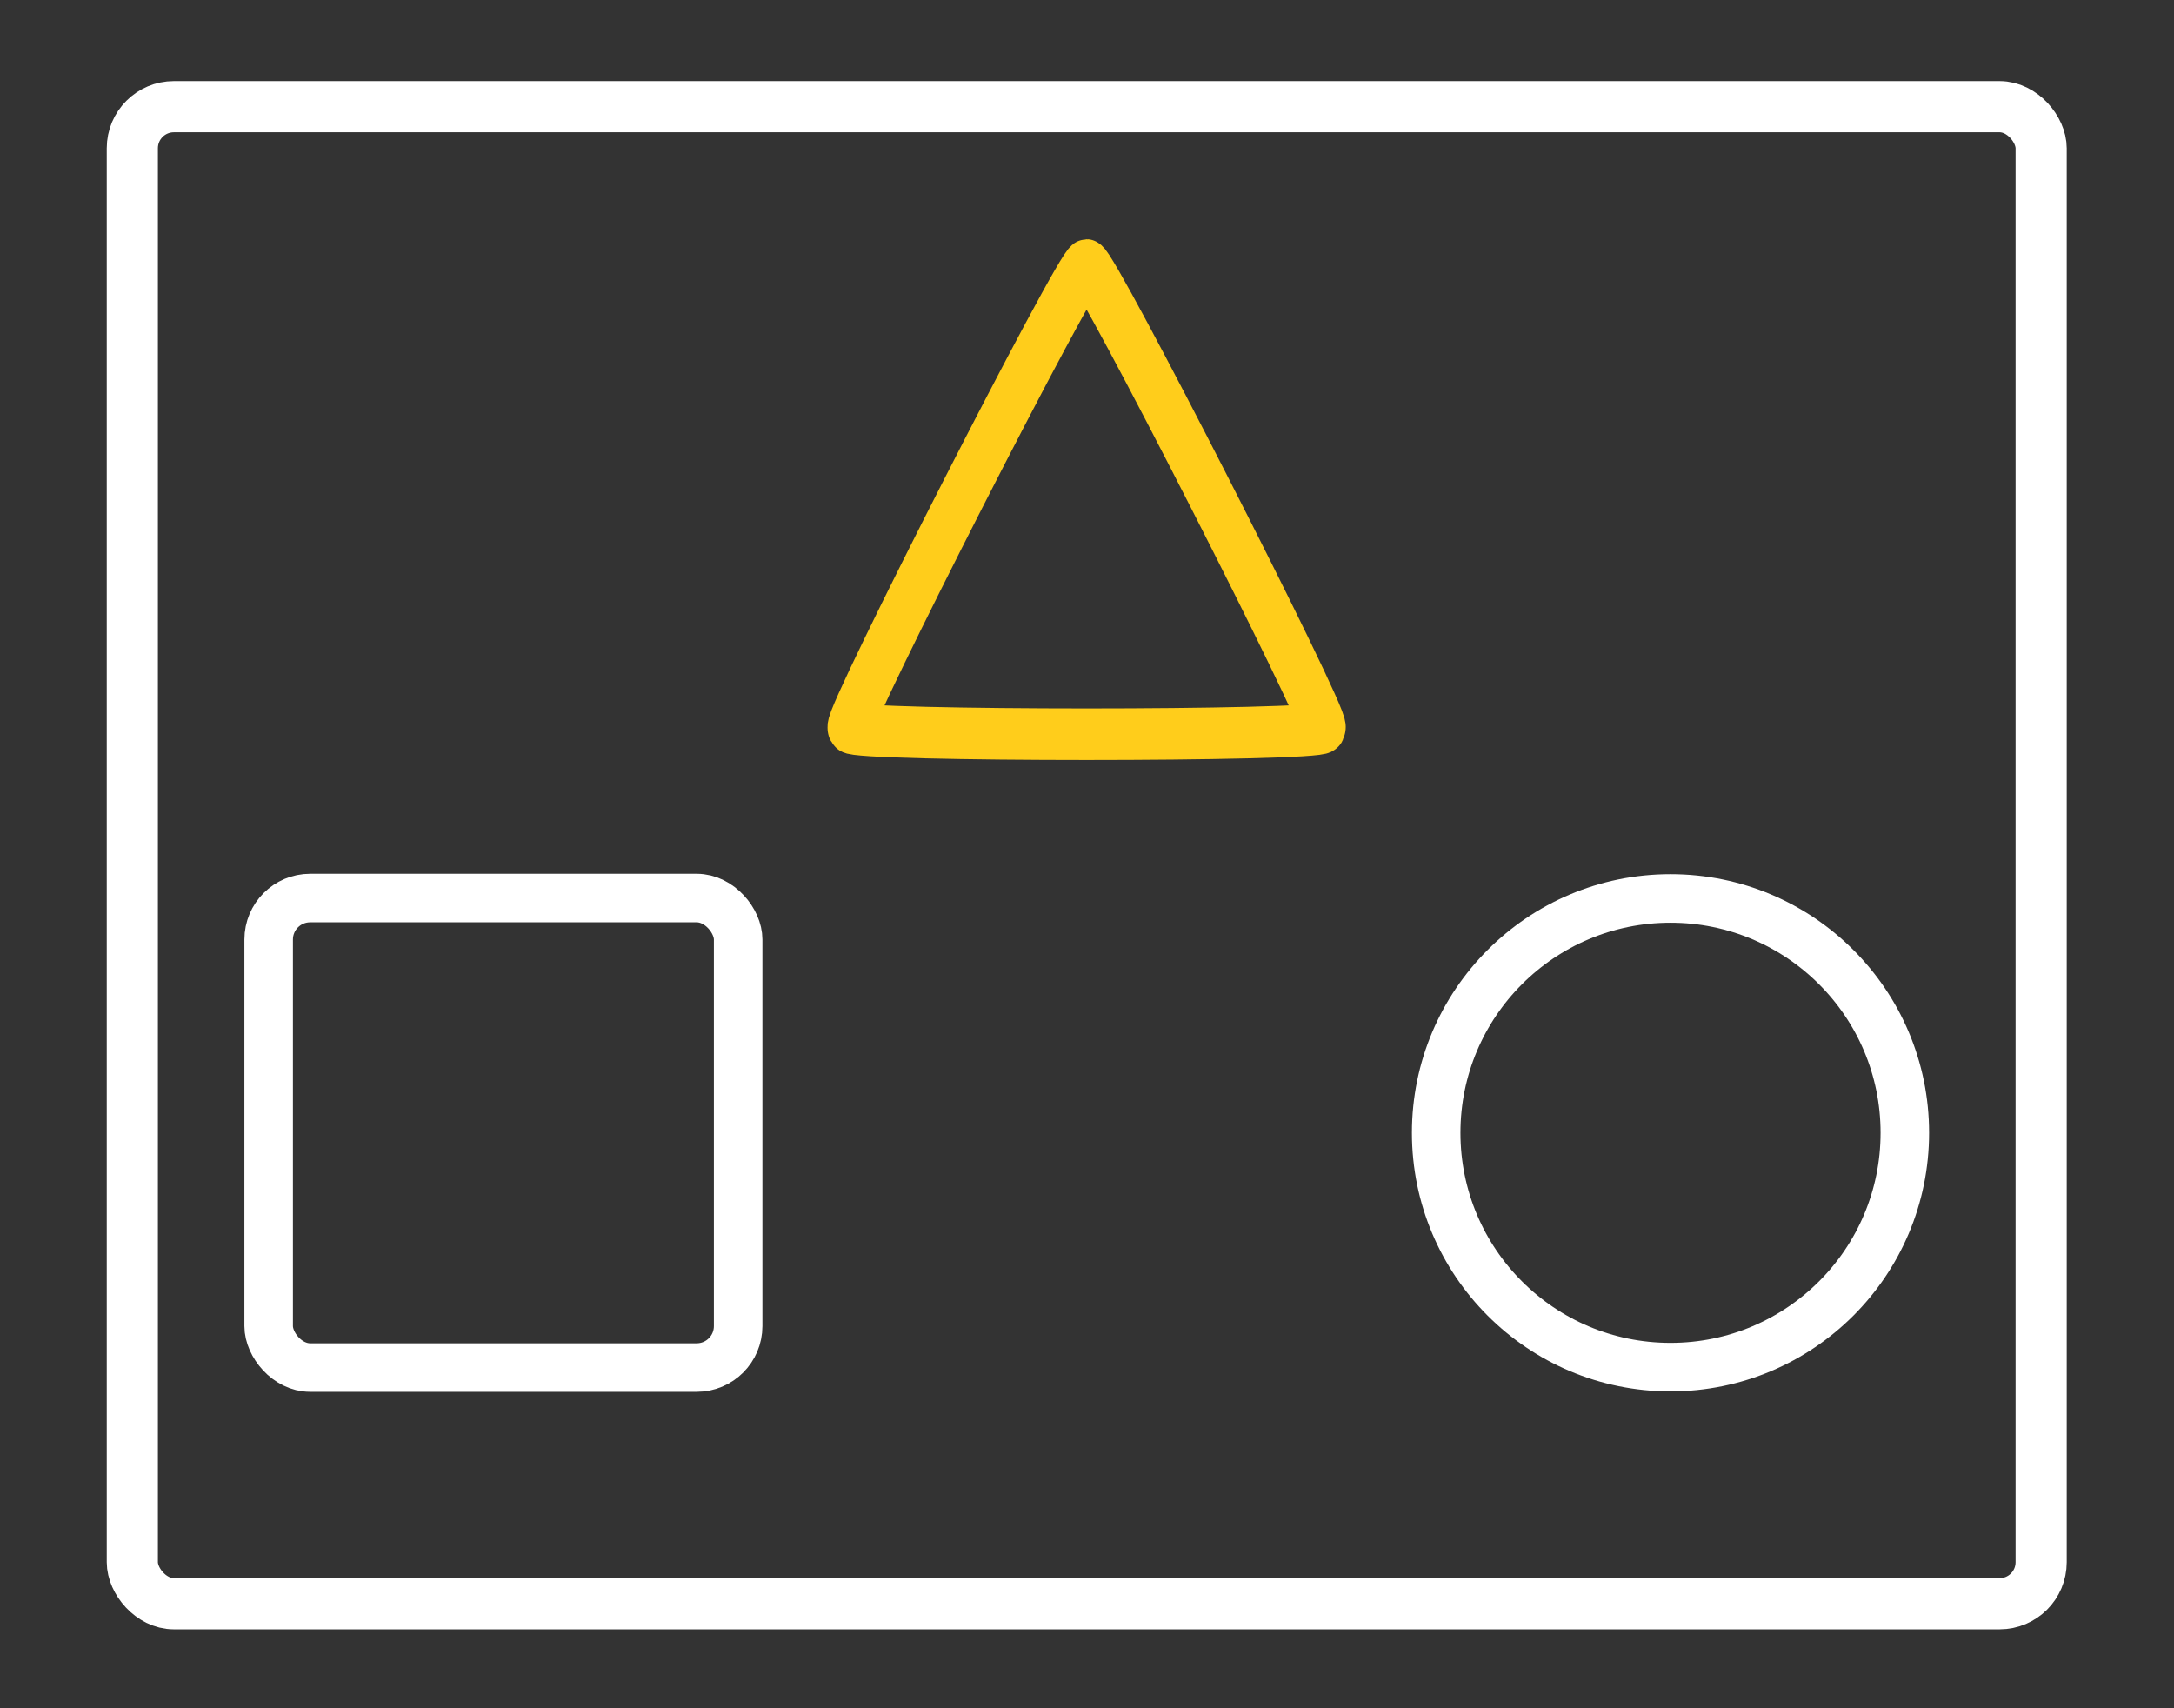 <svg xmlns="http://www.w3.org/2000/svg" width="112" height="88" fill="none"><rect width="100%" height="100%" fill="#333333" stroke="none"/><g transform="translate(-.807 -.47)"><path d="M57.555 24.388c.652 0 17.591 29.34 17.265 29.905-.325.565-34.205.565-34.53 0-.327-.564 16.613-29.905 17.265-29.905z" style="fill:none;stroke:#ffcd1b;stroke-width:3.334;stroke-linecap:round;stroke-linejoin:round;stroke-miterlimit:4;stroke-dasharray:none;stroke-opacity:1;paint-order:stroke fill markers" transform="matrix(.705 0 0 .797 16.211 -5.316)"/><circle cx="86.868" cy="58.826" r="12.072" style="fill:none;stroke:#fff;stroke-width:2.5;stroke-linecap:round;stroke-linejoin:round;stroke-miterlimit:4;stroke-dasharray:none;stroke-opacity:1;paint-order:stroke fill markers"/><rect width="24.187" height="24.187" x="14.648" y="46.733" ry="2.137" style="fill:none;stroke:#fff;stroke-width:2.5;stroke-linecap:round;stroke-linejoin:round;stroke-miterlimit:4;stroke-dasharray:none;stroke-opacity:1;paint-order:stroke fill markers"/></g><rect width="98.339" height="77.12" x="6.817" y="5.496" ry="2.142" style="fill:none;stroke:#fff;stroke-width:2.635;stroke-linecap:round;stroke-linejoin:round;stroke-miterlimit:4;stroke-dasharray:none;stroke-opacity:1;paint-order:stroke fill markers"/></svg>